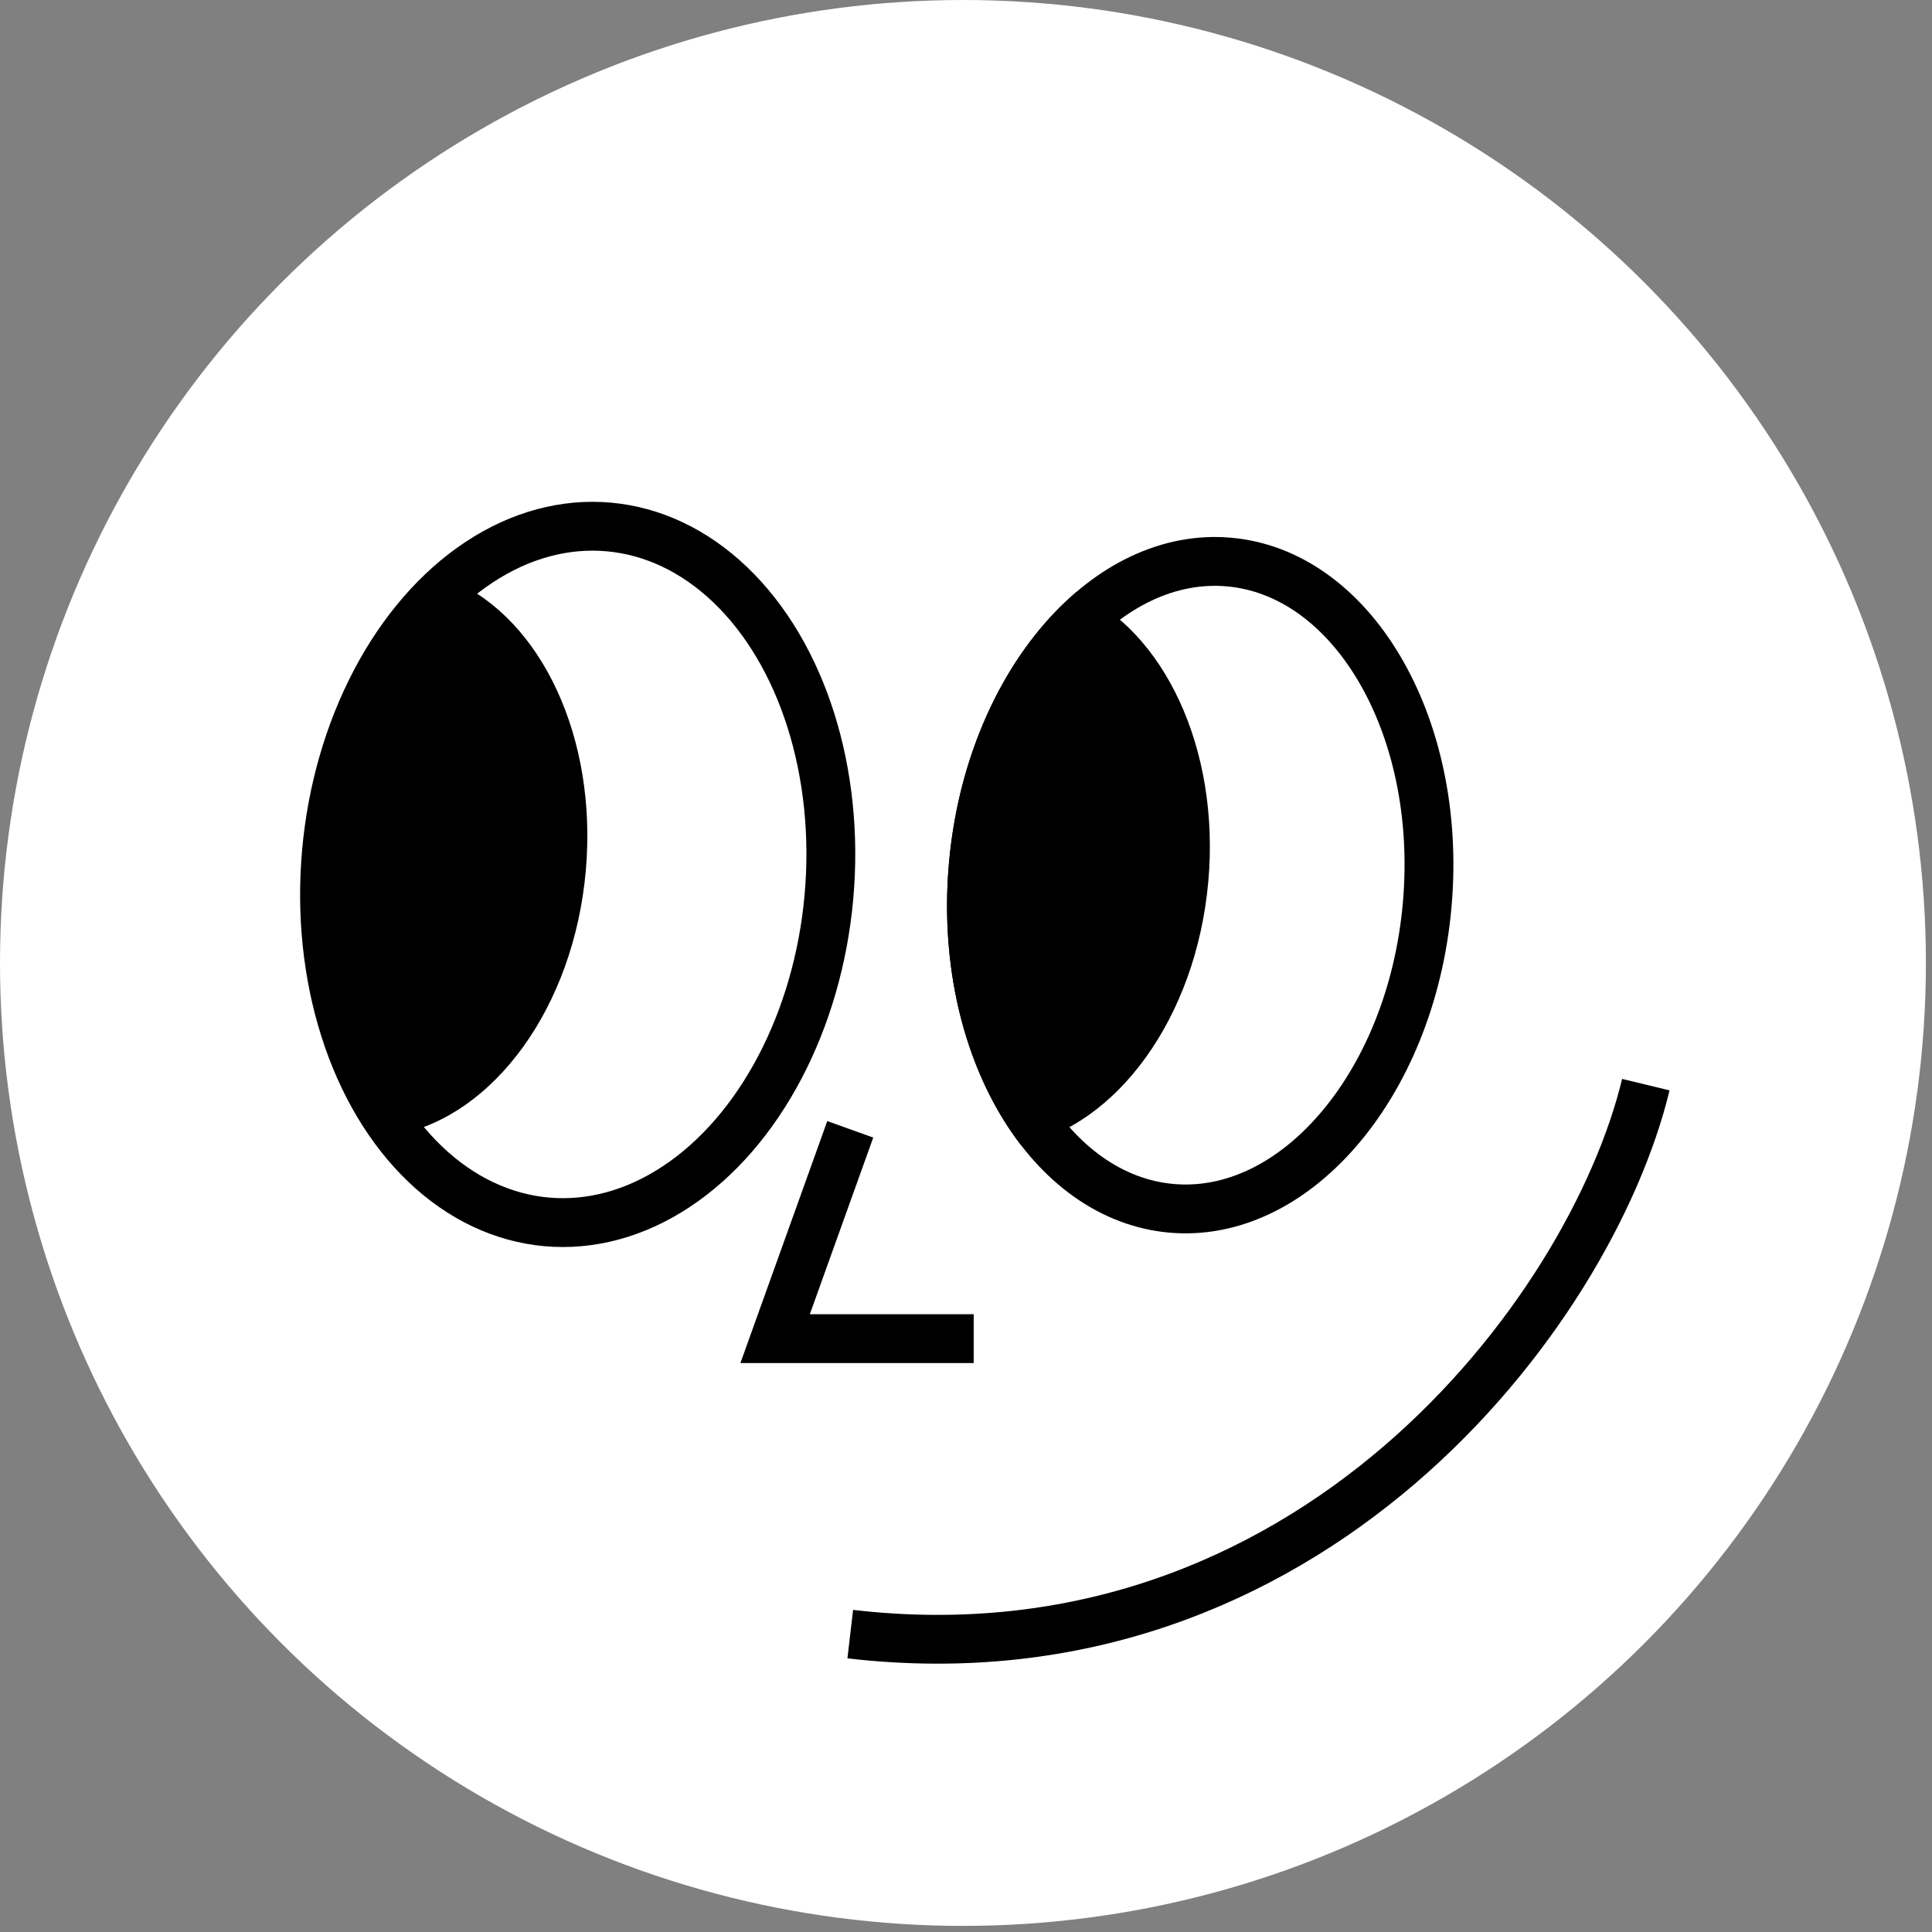 <?xml version="1.0" encoding="UTF-8"?> <svg xmlns="http://www.w3.org/2000/svg" width="100" height="100" viewBox="0 0 100 100" fill="none"><rect x="0" y="0" width="100" height="100" fill="#808080" stroke="none"/> <circle cx="49.842" cy="49.842" r="49.842" fill="white"></circle> <path d="M44.009 84.582C67.711 87.345 82.328 67.99 85.188 56.141" stroke="black" stroke-width="2.525" stroke-linejoin="bevel"></path> <ellipse cx="29.901" cy="45.26" rx="13.056" ry="18.056" transform="rotate(5.12 29.901 45.26)" fill="white" stroke="black" stroke-width="2.528"></ellipse> <path fill-rule="evenodd" clip-rule="evenodd" d="M20.621 58.71C25.552 57.73 29.686 52.153 30.319 45.088C30.938 38.173 28.005 32.065 23.493 30.083C19.987 33.069 17.43 38.152 16.898 44.095C16.382 49.848 17.877 55.145 20.621 58.71Z" fill="black"></path> <path d="M44.009 58.454L40.12 69.287H50.398" stroke="black" stroke-width="2.528"></path> <path d="M73.868 46.869C73.444 51.599 71.677 55.706 69.225 58.528C66.771 61.351 63.71 62.818 60.625 62.541C57.539 62.265 54.787 60.277 52.875 57.063C50.964 53.85 49.955 49.495 50.379 44.764C50.802 40.034 52.57 35.927 55.022 33.105C57.475 30.282 60.536 28.815 63.622 29.092C66.707 29.368 69.459 31.356 71.371 34.57C73.282 37.783 74.292 42.138 73.868 46.869Z" fill="white" stroke="black" stroke-width="2.528"></path> <path fill-rule="evenodd" clip-rule="evenodd" d="M52.843 59.266C57.774 58.286 61.907 52.709 62.54 45.644C63.16 38.73 60.226 32.621 55.715 30.639C52.209 33.625 49.652 38.708 49.119 44.651C48.604 50.404 50.098 55.702 52.843 59.266Z" fill="black"></path> </svg> 